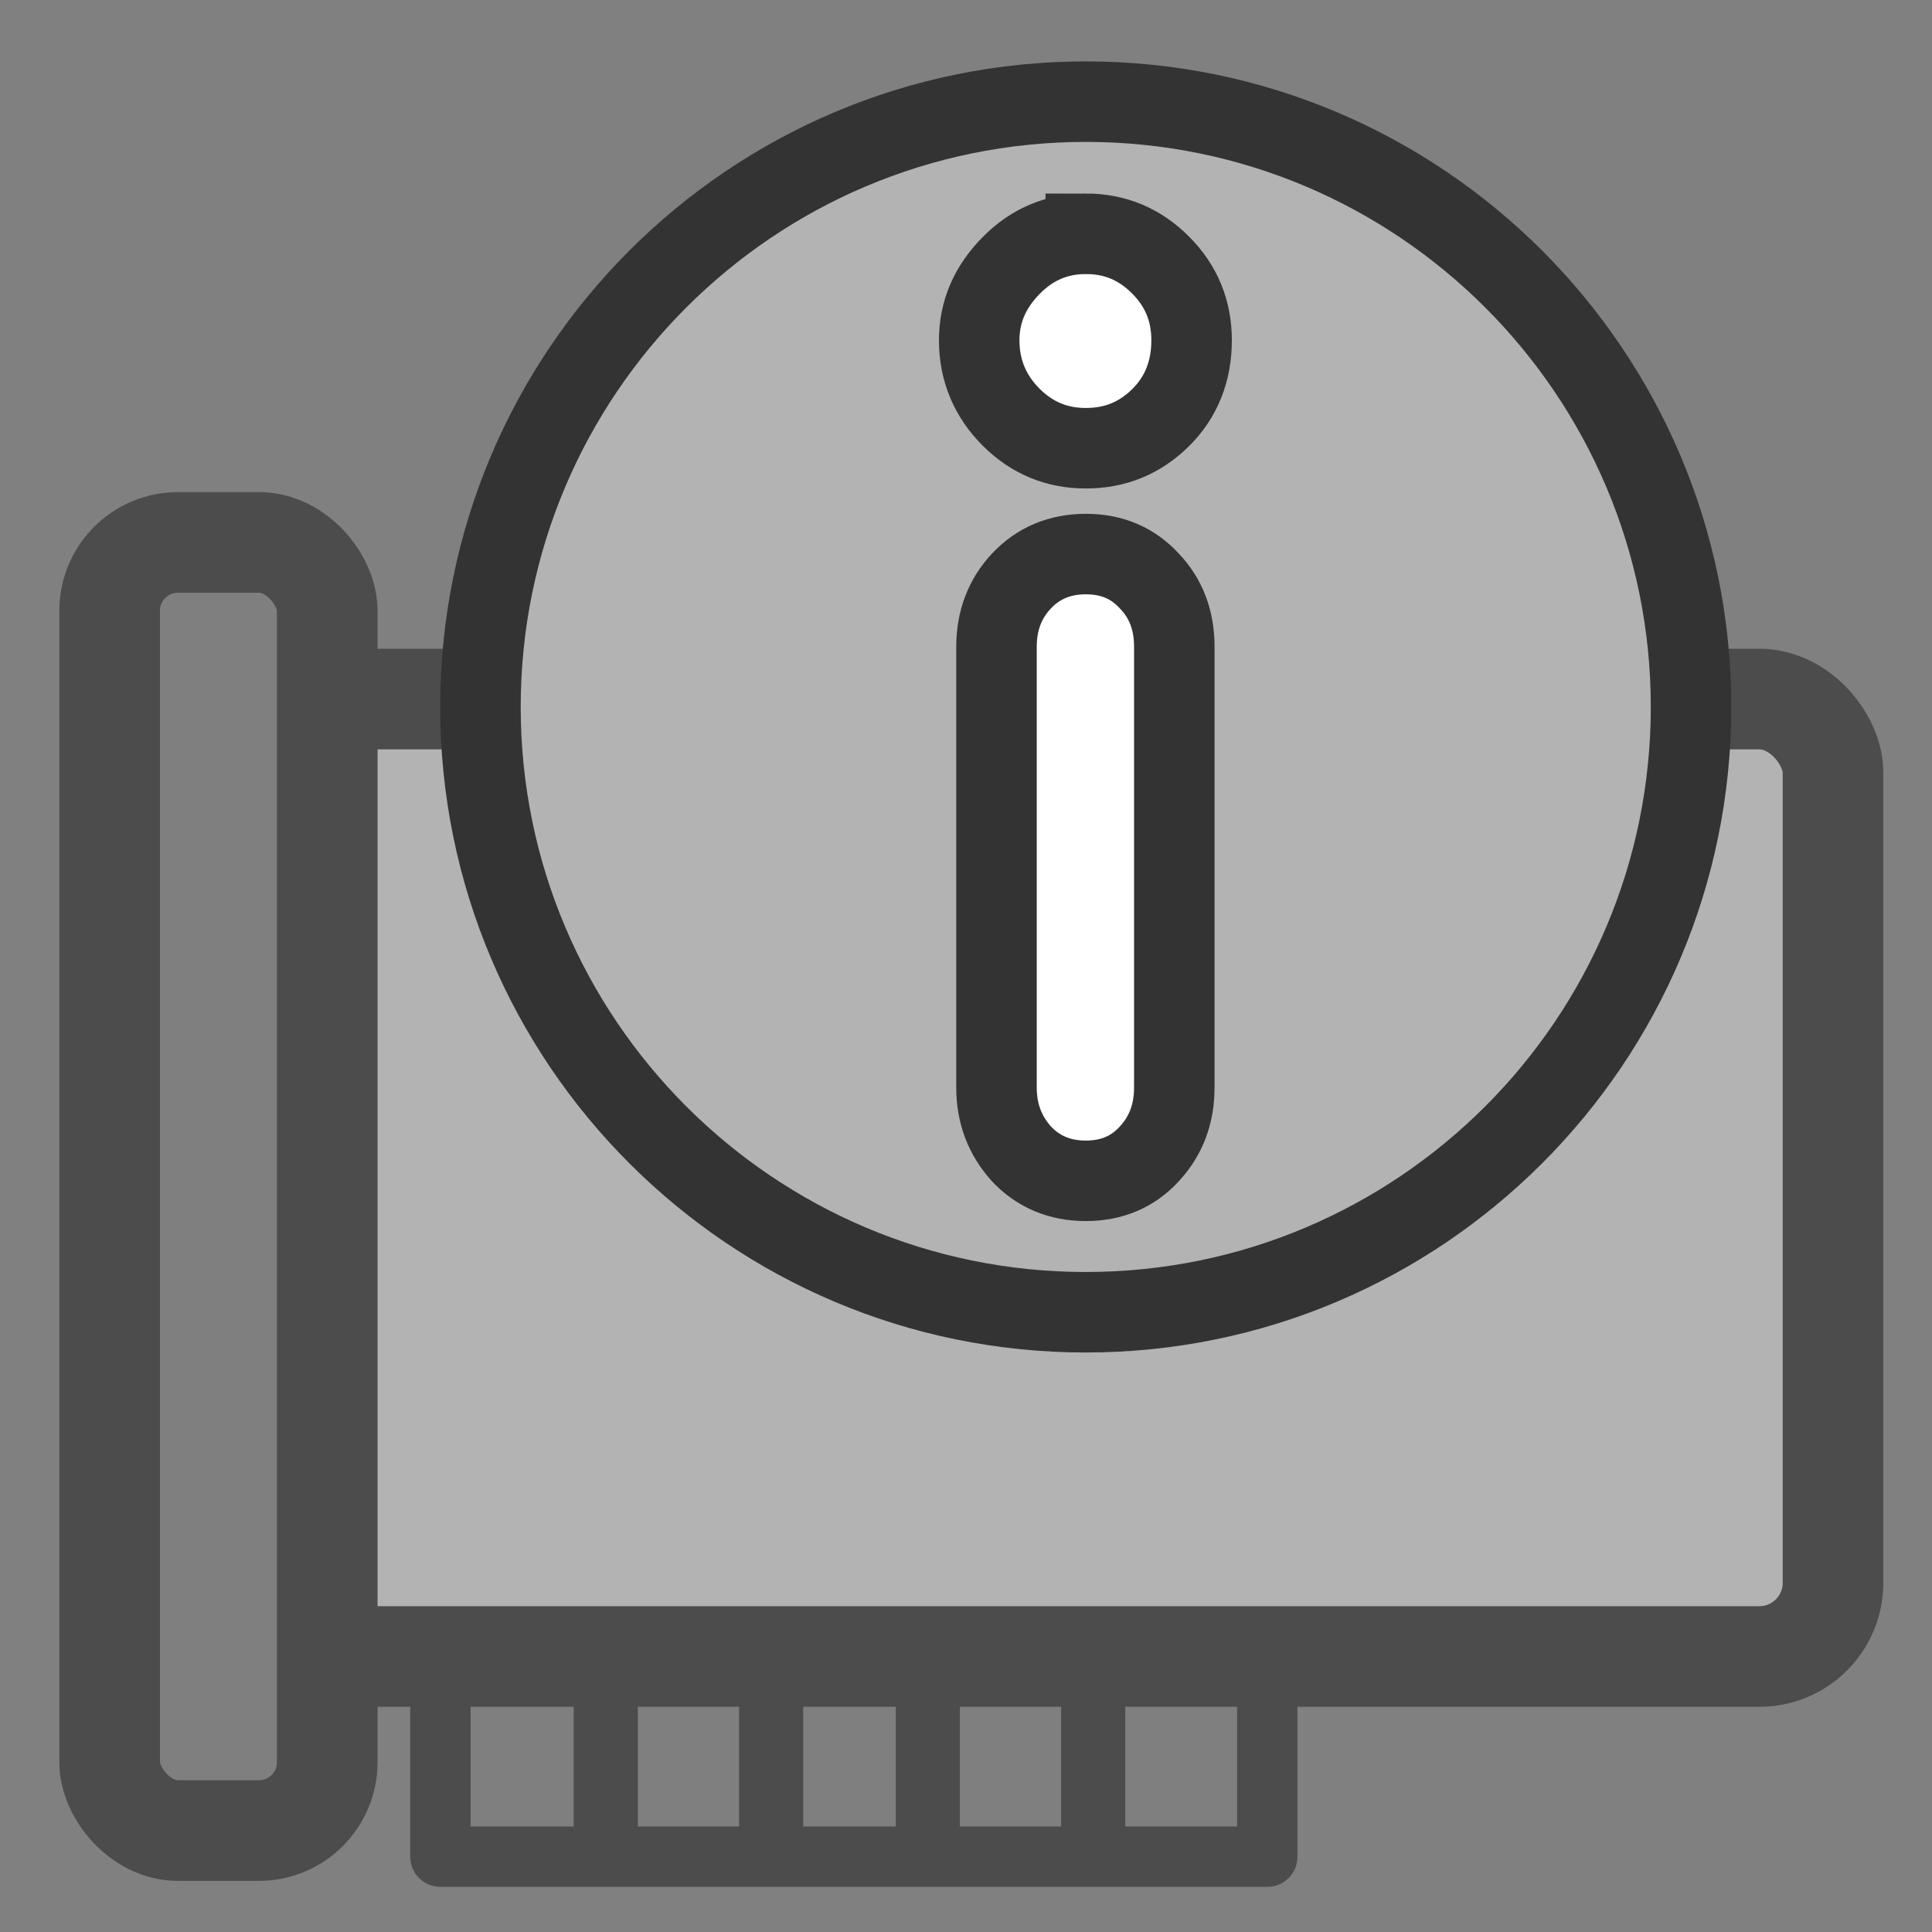<?xml version="1.0" encoding="UTF-8" standalone="no"?>
<!-- Created with Inkscape (http://www.inkscape.org/) -->
<svg
    xmlns:inkscape="http://www.inkscape.org/namespaces/inkscape"
    xmlns:rdf="http://www.w3.org/1999/02/22-rdf-syntax-ns#"
    xmlns="http://www.w3.org/2000/svg"
    xmlns:sodipodi="http://sodipodi.sourceforge.net/DTD/sodipodi-0.dtd"
    xmlns:cc="http://web.resource.org/cc/"
    xmlns:xlink="http://www.w3.org/1999/xlink"
    xmlns:dc="http://purl.org/dc/elements/1.1/"
    xmlns:svg="http://www.w3.org/2000/svg"
    xmlns:ns1="http://sozi.baierouge.fr"
    id="svg1"
    sodipodi:docname="hardware_info.svg"
    viewBox="0 0 60 60"
    sodipodi:version="0.32"
    version="1.0"
    y="0"
    x="0"
    inkscape:version="0.38.1"
    sodipodi:docbase="/home/danny/flat/scalable/apps"
  >
  <rect x="0" y="0" width="60" height="60" fill="#808080" stroke="none"/>
  <sodipodi:namedview
      id="base"
      bordercolor="#666666"
      inkscape:pageshadow="2"
      inkscape:window-width="1016"
      pagecolor="#ffffff"
      inkscape:zoom="4.9119411"
      inkscape:window-x="0"
      borderopacity="1.0"
      inkscape:cx="35.407301"
      inkscape:cy="22.876417"
      inkscape:window-y="0"
      inkscape:window-height="693"
      inkscape:pageopacity="0.0"
  />
  <rect
      id="rect759"
      style="stroke-linejoin:round;fill-rule:evenodd;stroke:#4c4c4c;stroke-linecap:round;stroke-width:1.875;fill:#7f7f7f"
      width="25.679"
      sodipodi:stroke-cmyk="(0.0000000 0.0000000 0.0000000 0.69999999)"
      y="51.714"
      x="13.677"
      height="5.947"
      sodipodi:fill-cmyk="(0.0000000 0.0000000 0.0000000 0.50000000)"
  />
  <rect
      id="rect757"
      style="stroke-linejoin:round;fill-rule:evenodd;stroke:#4c4c4c;stroke-width:3.125;fill:#b3b3b3"
      rx="2.288"
      width="49.196"
      sodipodi:stroke-cmyk="(0.0000000 0.0000000 0.0000000 0.69999999)"
      y="21.71"
      x="7.73"
      height="29.734"
      sodipodi:fill-cmyk="(0 0 0 0.3)"
  />
  <rect
      id="rect758"
      style="stroke-linejoin:round;fill-rule:evenodd;stroke:#4c4c4c;stroke-width:3.125;fill:#7f7f7f"
      rx="2.124"
      height="40.005"
      width="6.758"
      sodipodi:stroke-cmyk="(0.0000000 0.0000000 0.0000000 0.69999999)"
      y="16.845"
      x="3.405"
  />
  <path
      id="path773"
      style="stroke:#4c4c4c;stroke-width:1.992;fill:none"
      d="m18.813 51.444v6.217"
      sodipodi:stroke-cmyk="(0.0000000 0.0000000 0.0000000 0.69999999)"
  />
  <path
      id="path774"
      style="stroke:#4c4c4c;stroke-width:1.992;fill:none"
      d="m23.949 51.984v5.407"
      sodipodi:stroke-cmyk="(0.0000000 0.0000000 0.0000000 0.69999999)"
  />
  <path
      id="path775"
      style="stroke:#4c4c4c;stroke-width:1.992;fill:none"
      d="m28.814 51.984v5.407"
      sodipodi:stroke-cmyk="(0.0000000 0.0000000 0.0000000 0.69999999)"
  />
  <path
      id="path776"
      style="stroke:#4c4c4c;stroke-width:1.992;fill:none"
      d="m33.95 51.984v4.866"
      sodipodi:stroke-cmyk="(0.0000000 0.0000000 0.0000000 0.69999999)"
  />
  <path
      id="path857"
      sodipodi:rx="17.304768"
      sodipodi:ry="17.304768"
      style="fill-rule:evenodd;fill:#ffffff"
      sodipodi:type="arc"
      d="m58.785 24.627a17.305 17.305 0 1 0 -34.609 0 17.305 17.305 0 1 0 34.609 0z"
      transform="translate(-7.635 -2.545)"
      sodipodi:cy="24.627018"
      sodipodi:cx="41.480545"
  />
  <path
      id="path838"
      style="fill-rule:evenodd;stroke:#333333;stroke-width:2.5;fill:#b3b3b3"
      d="m33.719 3.157c-10.375 0-18.798 8.424-18.798 18.798s8.423 18.798 18.798 18.798c10.374 0 18.798-8.424 18.798-18.798s-8.424-18.798-18.798-18.798zm0 4.103c0.911 0 1.674 0.321 2.32 0.967 0.646 0.646 0.967 1.419 0.967 2.342 0 0.957-0.321 1.771-0.967 2.406s-1.409 0.945-2.32 0.945c-0.9 0-1.674-0.32-2.32-0.967-0.647-0.646-0.989-1.45-0.989-2.384 0-0.9 0.342-1.663 0.989-2.32 0.646-0.658 1.42-0.988 2.32-0.988zm0 9.947c0.819 0 1.469 0.284 1.976 0.838 0.52 0.542 0.774 1.222 0.774 2.041v13.685c0 0.819-0.254 1.497-0.774 2.062-0.507 0.554-1.157 0.838-1.976 0.838-0.808 0-1.479-0.284-1.998-0.838-0.508-0.565-0.774-1.243-0.774-2.062v-13.685c0-0.819 0.266-1.499 0.774-2.041 0.519-0.554 1.19-0.838 1.998-0.838z"
      sodipodi:stroke-cmyk="(0.0000000 0.0000000 0.0000000 0.80000001)"
  />
</svg
>
